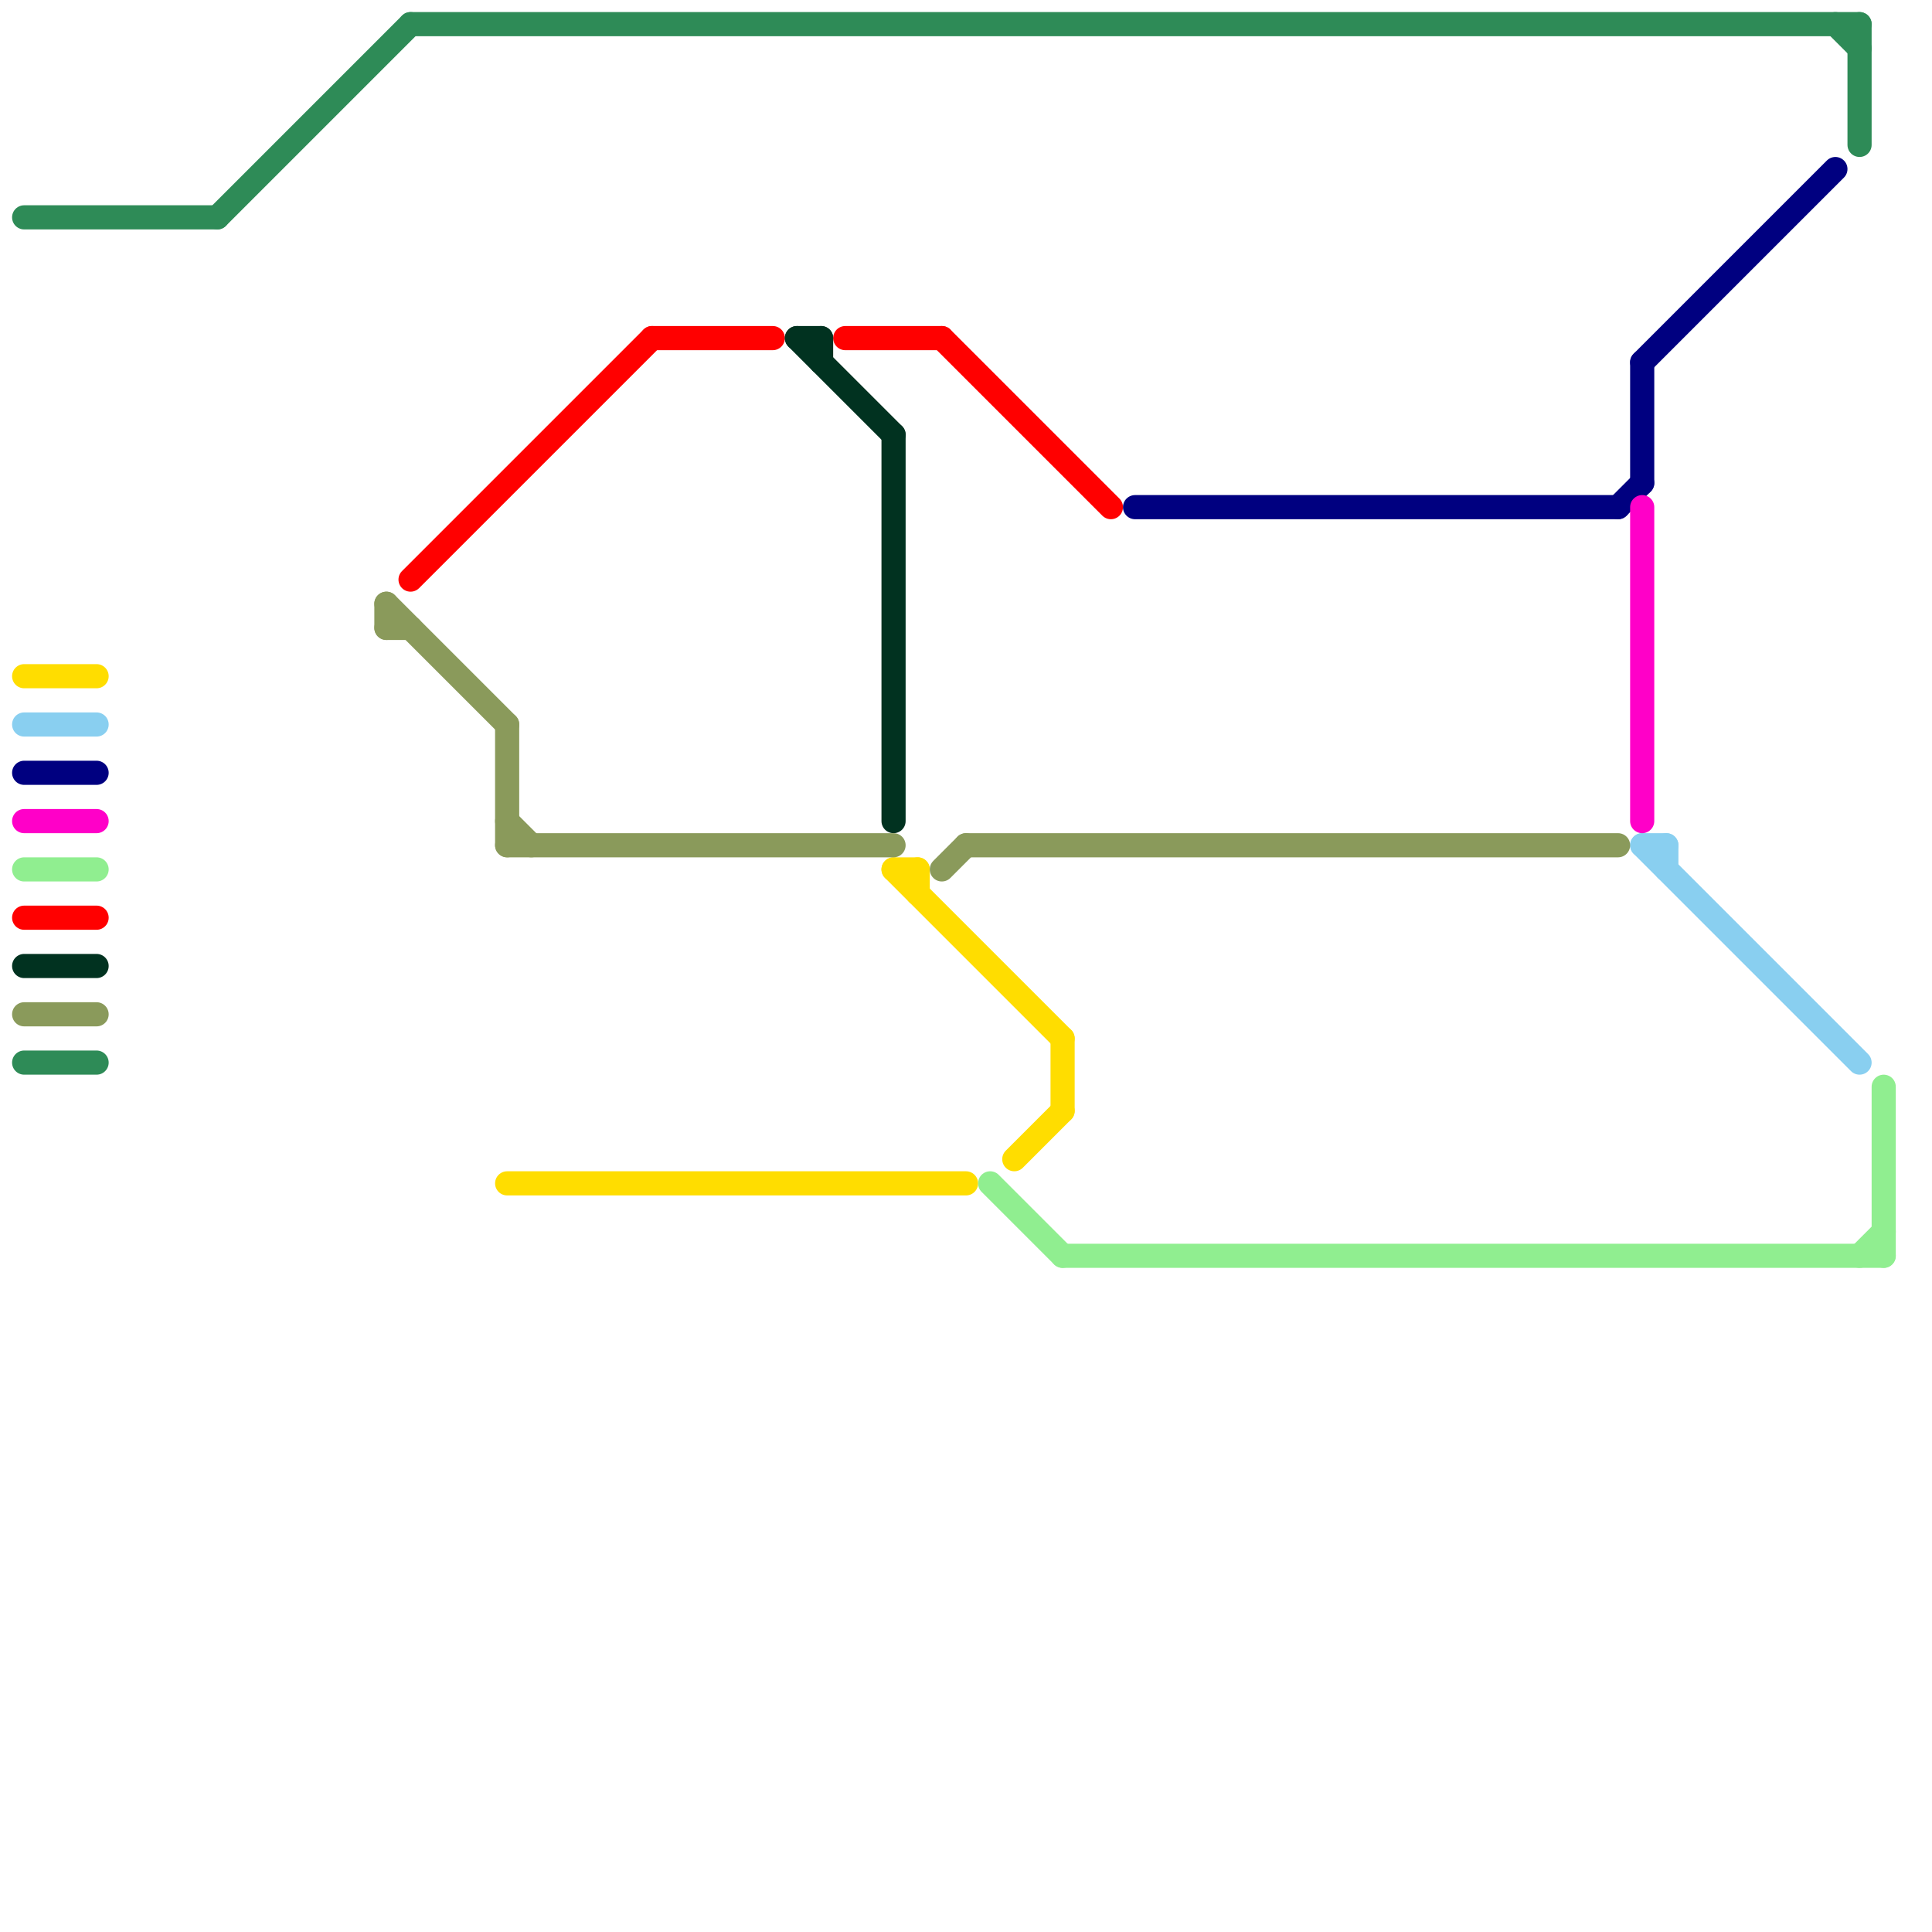 
<svg version="1.1" xmlns="http://www.w3.org/2000/svg" viewBox="0 0 80 80">
<style>text { font: 1px Helvetica; font-weight: 600; white-space: pre; dominant-baseline: central; } line { stroke-width: 1; fill: none; stroke-linecap: round; stroke-linejoin: round; } .c0 { stroke: #ffdd00 } .c1 { stroke: #89cff0 } .c2 { stroke: #000080 } .c3 { stroke: #ff00c8 } .c4 { stroke: #90ee90 } .c5 { stroke: #ff0000 } .c6 { stroke: #013220 } .c7 { stroke: #8a9a5b } .c8 { stroke: #2e8b57 }</style><defs><g id="wm-xf"><circle r="1.2" fill="#000"/><circle r="0.9" fill="#fff"/><circle r="0.6" fill="#000"/><circle r="0.3" fill="#fff"/></g><g id="wm"><circle r="0.6" fill="#000"/><circle r="0.3" fill="#fff"/></g></defs><line class="c0" x1="1" y1="28" x2="4" y2="28"/><line class="c0" x1="38" y1="36" x2="38" y2="37"/><line class="c0" x1="42" y1="48" x2="44" y2="46"/><line class="c0" x1="21" y1="49" x2="40" y2="49"/><line class="c0" x1="37" y1="36" x2="38" y2="36"/><line class="c0" x1="44" y1="43" x2="44" y2="46"/><line class="c0" x1="37" y1="36" x2="44" y2="43"/><line class="c1" x1="68" y1="35" x2="77" y2="44"/><line class="c1" x1="69" y1="35" x2="69" y2="36"/><line class="c1" x1="68" y1="35" x2="69" y2="35"/><line class="c1" x1="1" y1="30" x2="4" y2="30"/><line class="c2" x1="67" y1="21" x2="68" y2="20"/><line class="c2" x1="68" y1="15" x2="68" y2="20"/><line class="c2" x1="68" y1="15" x2="76" y2="7"/><line class="c2" x1="47" y1="21" x2="67" y2="21"/><line class="c2" x1="1" y1="32" x2="4" y2="32"/><line class="c3" x1="68" y1="21" x2="68" y2="34"/><line class="c3" x1="1" y1="34" x2="4" y2="34"/><line class="c4" x1="1" y1="36" x2="4" y2="36"/><line class="c4" x1="44" y1="52" x2="78" y2="52"/><line class="c4" x1="41" y1="49" x2="44" y2="52"/><line class="c4" x1="78" y1="45" x2="78" y2="52"/><line class="c4" x1="77" y1="52" x2="78" y2="51"/><line class="c5" x1="1" y1="38" x2="4" y2="38"/><line class="c5" x1="39" y1="14" x2="46" y2="21"/><line class="c5" x1="35" y1="14" x2="39" y2="14"/><line class="c5" x1="17" y1="24" x2="27" y2="14"/><line class="c5" x1="27" y1="14" x2="32" y2="14"/><line class="c6" x1="34" y1="14" x2="34" y2="15"/><line class="c6" x1="33" y1="14" x2="37" y2="18"/><line class="c6" x1="33" y1="14" x2="34" y2="14"/><line class="c6" x1="37" y1="18" x2="37" y2="34"/><line class="c6" x1="1" y1="40" x2="4" y2="40"/><line class="c7" x1="1" y1="42" x2="4" y2="42"/><line class="c7" x1="40" y1="35" x2="67" y2="35"/><line class="c7" x1="16" y1="25" x2="16" y2="26"/><line class="c7" x1="39" y1="36" x2="40" y2="35"/><line class="c7" x1="21" y1="35" x2="37" y2="35"/><line class="c7" x1="16" y1="26" x2="17" y2="26"/><line class="c7" x1="21" y1="30" x2="21" y2="35"/><line class="c7" x1="21" y1="34" x2="22" y2="35"/><line class="c7" x1="16" y1="25" x2="21" y2="30"/><line class="c8" x1="1" y1="44" x2="4" y2="44"/><line class="c8" x1="17" y1="1" x2="77" y2="1"/><line class="c8" x1="76" y1="1" x2="77" y2="2"/><line class="c8" x1="77" y1="1" x2="77" y2="6"/><line class="c8" x1="1" y1="9" x2="9" y2="9"/><line class="c8" x1="9" y1="9" x2="17" y2="1"/>
</svg>
